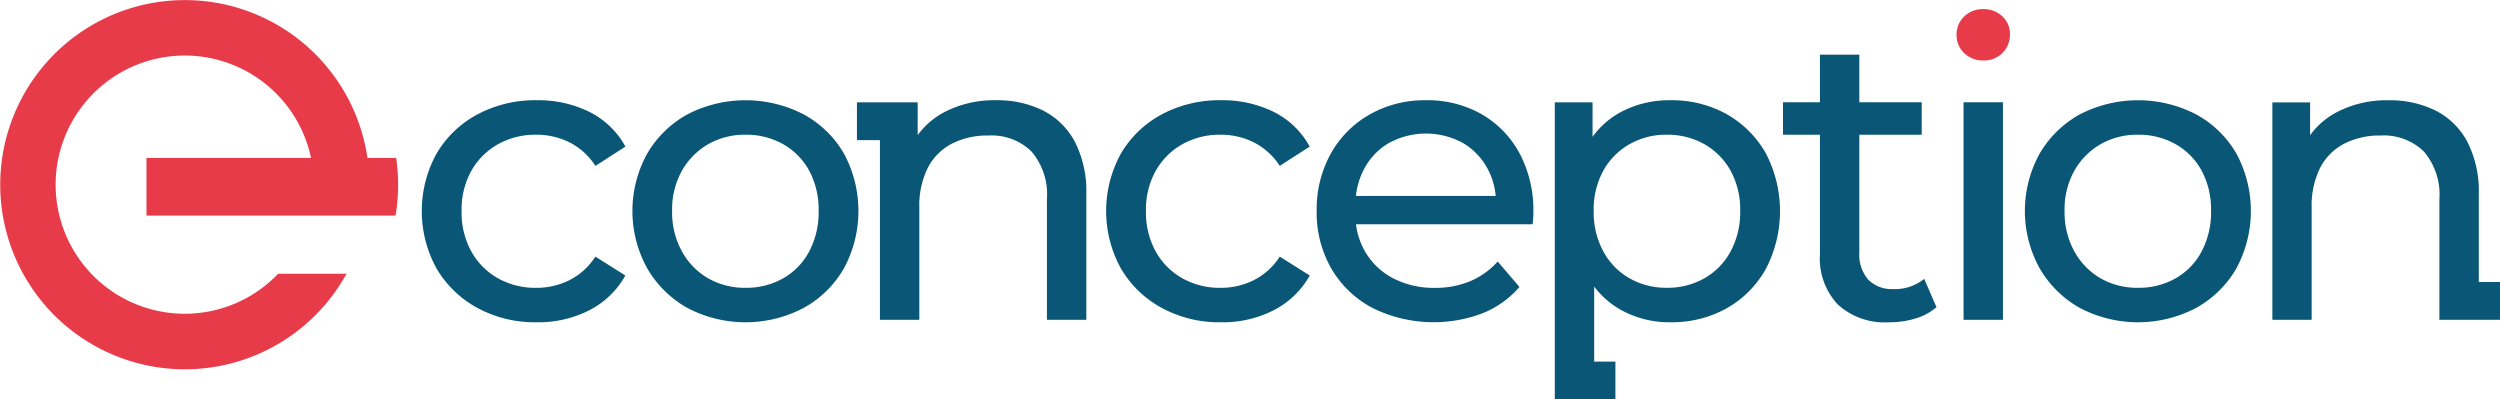<svg xmlns="http://www.w3.org/2000/svg" width="137" height="21.889" viewBox="0 0 137 21.889"><g id="Groupe_2357" data-name="Groupe 2357" transform="translate(-54.354 -39.736)"><path id="Trac&#xE9;_9066" data-name="Trac&#xE9; 9066" d="M73.8,45.917a10.116,10.116,0,1,0-.455,8.818H69.6a7.075,7.075,0,1,1,1.8-6.343H62.381v3.16H76.031a10.252,10.252,0,0,0,.033-3.16H74.49a10.063,10.063,0,0,0-.691-2.476" fill="#e83b4a"></path><path id="Trac&#xE9;_9067" data-name="Trac&#xE9; 9067" d="M110.475,54.484a4.2,4.2,0,0,1,2.092-.517,4.04,4.04,0,0,1,1.811.416,3.67,3.67,0,0,1,1.428,1.293l1.642-1.057a4.549,4.549,0,0,0-1.968-1.9,6.331,6.331,0,0,0-2.89-.641,6.7,6.7,0,0,0-3.25.776A5.716,5.716,0,0,0,107.1,55a6.528,6.528,0,0,0,0,6.3,5.793,5.793,0,0,0,2.238,2.159,6.62,6.62,0,0,0,3.25.787,6.146,6.146,0,0,0,2.89-.664,4.716,4.716,0,0,0,1.968-1.9l-1.642-1.034a3.665,3.665,0,0,1-1.428,1.293,4.035,4.035,0,0,1-1.811.417,4.2,4.2,0,0,1-2.092-.518,3.806,3.806,0,0,1-1.462-1.462,4.415,4.415,0,0,1-.539-2.227,4.353,4.353,0,0,1,.539-2.216,3.832,3.832,0,0,1,1.462-1.45" transform="translate(-28.822 -6.849)" fill="#095676"></path><path id="Trac&#xE9;_9068" data-name="Trac&#xE9; 9068" d="M141.606,52.854a6.938,6.938,0,0,0-6.376,0,5.772,5.772,0,0,0-2.2,2.148,6.5,6.5,0,0,0,0,6.286,5.826,5.826,0,0,0,2.2,2.17,6.845,6.845,0,0,0,6.376,0,5.748,5.748,0,0,0,2.2-2.159,6.629,6.629,0,0,0,0-6.308,5.7,5.7,0,0,0-2.2-2.137m.3,7.512a3.654,3.654,0,0,1-1.428,1.473,4.089,4.089,0,0,1-2.058.517,4.025,4.025,0,0,1-2.046-.517,3.831,3.831,0,0,1-1.439-1.473,4.424,4.424,0,0,1-.54-2.215,4.346,4.346,0,0,1,.54-2.215,3.876,3.876,0,0,1,1.439-1.451,4.029,4.029,0,0,1,2.046-.517,4.094,4.094,0,0,1,2.058.517,3.693,3.693,0,0,1,1.428,1.451,4.5,4.5,0,0,1,.518,2.215,4.579,4.579,0,0,1-.518,2.215" transform="translate(-43.209 -6.849)" fill="#095676"></path><path id="Trac&#xE9;_9069" data-name="Trac&#xE9; 9069" d="M170.067,52.64a5.647,5.647,0,0,0-2.575-.562,5.9,5.9,0,0,0-2.834.652,4.226,4.226,0,0,0-1.462,1.263v-1.8h-2.069v0h-1.26v2.071h1.26v9.845h2.159V57.97a4.65,4.65,0,0,1,.461-2.181,3.077,3.077,0,0,1,1.316-1.327,4.238,4.238,0,0,1,2-.45,3.137,3.137,0,0,1,2.373.877,3.628,3.628,0,0,1,.843,2.609v6.613h2.159v-6.86a5.982,5.982,0,0,0-.63-2.9,4.036,4.036,0,0,0-1.743-1.709" transform="translate(-58.553 -6.849)" fill="#095676"></path><path id="Trac&#xE9;_9070" data-name="Trac&#xE9; 9070" d="M194.735,54.484a4.2,4.2,0,0,1,2.091-.517,4.042,4.042,0,0,1,1.811.416,3.666,3.666,0,0,1,1.428,1.293l1.642-1.057a4.549,4.549,0,0,0-1.968-1.9,6.331,6.331,0,0,0-2.89-.641,6.7,6.7,0,0,0-3.25.776A5.713,5.713,0,0,0,191.362,55a6.528,6.528,0,0,0,0,6.3,5.79,5.79,0,0,0,2.238,2.159,6.62,6.62,0,0,0,3.25.787,6.146,6.146,0,0,0,2.89-.664,4.716,4.716,0,0,0,1.968-1.9l-1.642-1.034a3.661,3.661,0,0,1-1.428,1.293,4.037,4.037,0,0,1-1.811.417,4.2,4.2,0,0,1-2.091-.518,3.8,3.8,0,0,1-1.462-1.462,4.415,4.415,0,0,1-.54-2.227,4.353,4.353,0,0,1,.54-2.216,3.829,3.829,0,0,1,1.462-1.45" transform="translate(-75.581 -6.849)" fill="#095676"></path><path id="Trac&#xE9;_9071" data-name="Trac&#xE9; 9071" d="M225.517,52.843a6.018,6.018,0,0,0-3.058-.765,6.087,6.087,0,0,0-3.07.776A5.6,5.6,0,0,0,217.252,55a6.288,6.288,0,0,0-.776,3.149,6.138,6.138,0,0,0,.8,3.148,5.662,5.662,0,0,0,2.249,2.159,7.556,7.556,0,0,0,6.05.292,5.216,5.216,0,0,0,2.013-1.439l-1.192-1.394A4.215,4.215,0,0,1,224.876,62a4.966,4.966,0,0,1-1.923.36,4.831,4.831,0,0,1-2.272-.517,3.784,3.784,0,0,1-1.54-1.45,3.938,3.938,0,0,1-.511-1.518h9.676c.015-.1.026-.217.034-.337s.011-.225.011-.315a6.64,6.64,0,0,0-.753-3.228,5.408,5.408,0,0,0-2.08-2.148m-5.06,1.563a4.235,4.235,0,0,1,4.015,0,3.615,3.615,0,0,1,1.361,1.406,3.85,3.85,0,0,1,.452,1.507h-7.66a4.074,4.074,0,0,1,.461-1.5,3.567,3.567,0,0,1,1.372-1.417" transform="translate(-89.968 -6.849)" fill="#095676"></path><path id="Trac&#xE9;_9072" data-name="Trac&#xE9; 9072" d="M255.218,52.843a6.187,6.187,0,0,0-3.1-.765,5.614,5.614,0,0,0-2.755.675,4.589,4.589,0,0,0-1.5,1.329V52.191h-2.07V68.474h3.323V66.4h-1.164V62.289a4.758,4.758,0,0,0,1.45,1.27,5.452,5.452,0,0,0,2.71.686,6.183,6.183,0,0,0,3.1-.765,5.619,5.619,0,0,0,2.136-2.137,6.848,6.848,0,0,0,0-6.376,5.648,5.648,0,0,0-2.136-2.125m.214,7.523a3.731,3.731,0,0,1-1.439,1.473,4.089,4.089,0,0,1-2.058.517,4.042,4.042,0,0,1-2.035-.517,3.729,3.729,0,0,1-1.44-1.473,4.5,4.5,0,0,1-.528-2.215,4.42,4.42,0,0,1,.528-2.215,3.771,3.771,0,0,1,1.44-1.451,4.046,4.046,0,0,1,2.035-.517,4.093,4.093,0,0,1,2.058.517,3.773,3.773,0,0,1,1.439,1.451,4.425,4.425,0,0,1,.528,2.215,4.5,4.5,0,0,1-.528,2.215" transform="translate(-106.237 -6.849)" fill="#095676"></path><path id="Trac&#xE9;_9073" data-name="Trac&#xE9; 9073" d="M279.941,59.31a1.8,1.8,0,0,1-1.383-.517,2.092,2.092,0,0,1-.484-1.484V50.854h3.419V49.077h-3.419V46.468h-2.159v2.609h-2.024v1.777h2.024V57.4a3.692,3.692,0,0,0,.989,2.767,3.824,3.824,0,0,0,2.789.967,5.008,5.008,0,0,0,1.428-.2,3.124,3.124,0,0,0,1.181-.63l-.674-1.551a2.548,2.548,0,0,1-1.687.562" transform="translate(-121.829 -3.736)" fill="#095676"></path><path id="Trac&#xE9;_9074" data-name="Trac&#xE9; 9074" d="M296.727,40.859a1.438,1.438,0,0,0-1.046.405,1.351,1.351,0,0,0-.416,1.012,1.328,1.328,0,0,0,.416.99,1.439,1.439,0,0,0,1.046.405,1.4,1.4,0,0,0,1.462-1.44,1.292,1.292,0,0,0-.416-.978,1.464,1.464,0,0,0-1.046-.394" transform="translate(-133.691 -0.623)" fill="#e83b4a"></path><rect id="Rectangle_710" data-name="Rectangle 710" width="2.159" height="11.92" transform="translate(161.957 45.341)" fill="#095676"></rect><path id="Trac&#xE9;_9075" data-name="Trac&#xE9; 9075" d="M313.054,52.854a6.939,6.939,0,0,0-6.376,0,5.775,5.775,0,0,0-2.2,2.148,6.506,6.506,0,0,0,0,6.286,5.829,5.829,0,0,0,2.2,2.17,6.846,6.846,0,0,0,6.376,0,5.748,5.748,0,0,0,2.2-2.159,6.629,6.629,0,0,0,0-6.308,5.7,5.7,0,0,0-2.2-2.137m.3,7.512a3.655,3.655,0,0,1-1.428,1.473,4.088,4.088,0,0,1-2.058.517,4.025,4.025,0,0,1-2.046-.517,3.832,3.832,0,0,1-1.44-1.473,4.428,4.428,0,0,1-.539-2.215,4.35,4.35,0,0,1,.539-2.215,3.878,3.878,0,0,1,1.44-1.451,4.029,4.029,0,0,1,2.046-.517,4.092,4.092,0,0,1,2.058.517,3.7,3.7,0,0,1,1.428,1.451,4.5,4.5,0,0,1,.517,2.215,4.585,4.585,0,0,1-.517,2.215" transform="translate(-138.351 -6.849)" fill="#095676"></path><path id="Trac&#xE9;_9076" data-name="Trac&#xE9; 9076" d="M345.459,62.039V57.251a5.98,5.98,0,0,0-.63-2.9,4.036,4.036,0,0,0-1.743-1.709,5.641,5.641,0,0,0-2.575-.562,5.9,5.9,0,0,0-2.834.652,4.222,4.222,0,0,0-1.462,1.263v-1.8h-2.069V64.11H336.3V57.97a4.651,4.651,0,0,1,.461-2.181,3.078,3.078,0,0,1,1.316-1.327,4.242,4.242,0,0,1,2-.45,3.138,3.138,0,0,1,2.373.877A3.628,3.628,0,0,1,343.3,57.5v4.541h0V64.11h3.323V62.039Z" transform="translate(-155.267 -6.849)" fill="#095676"></path></g></svg>